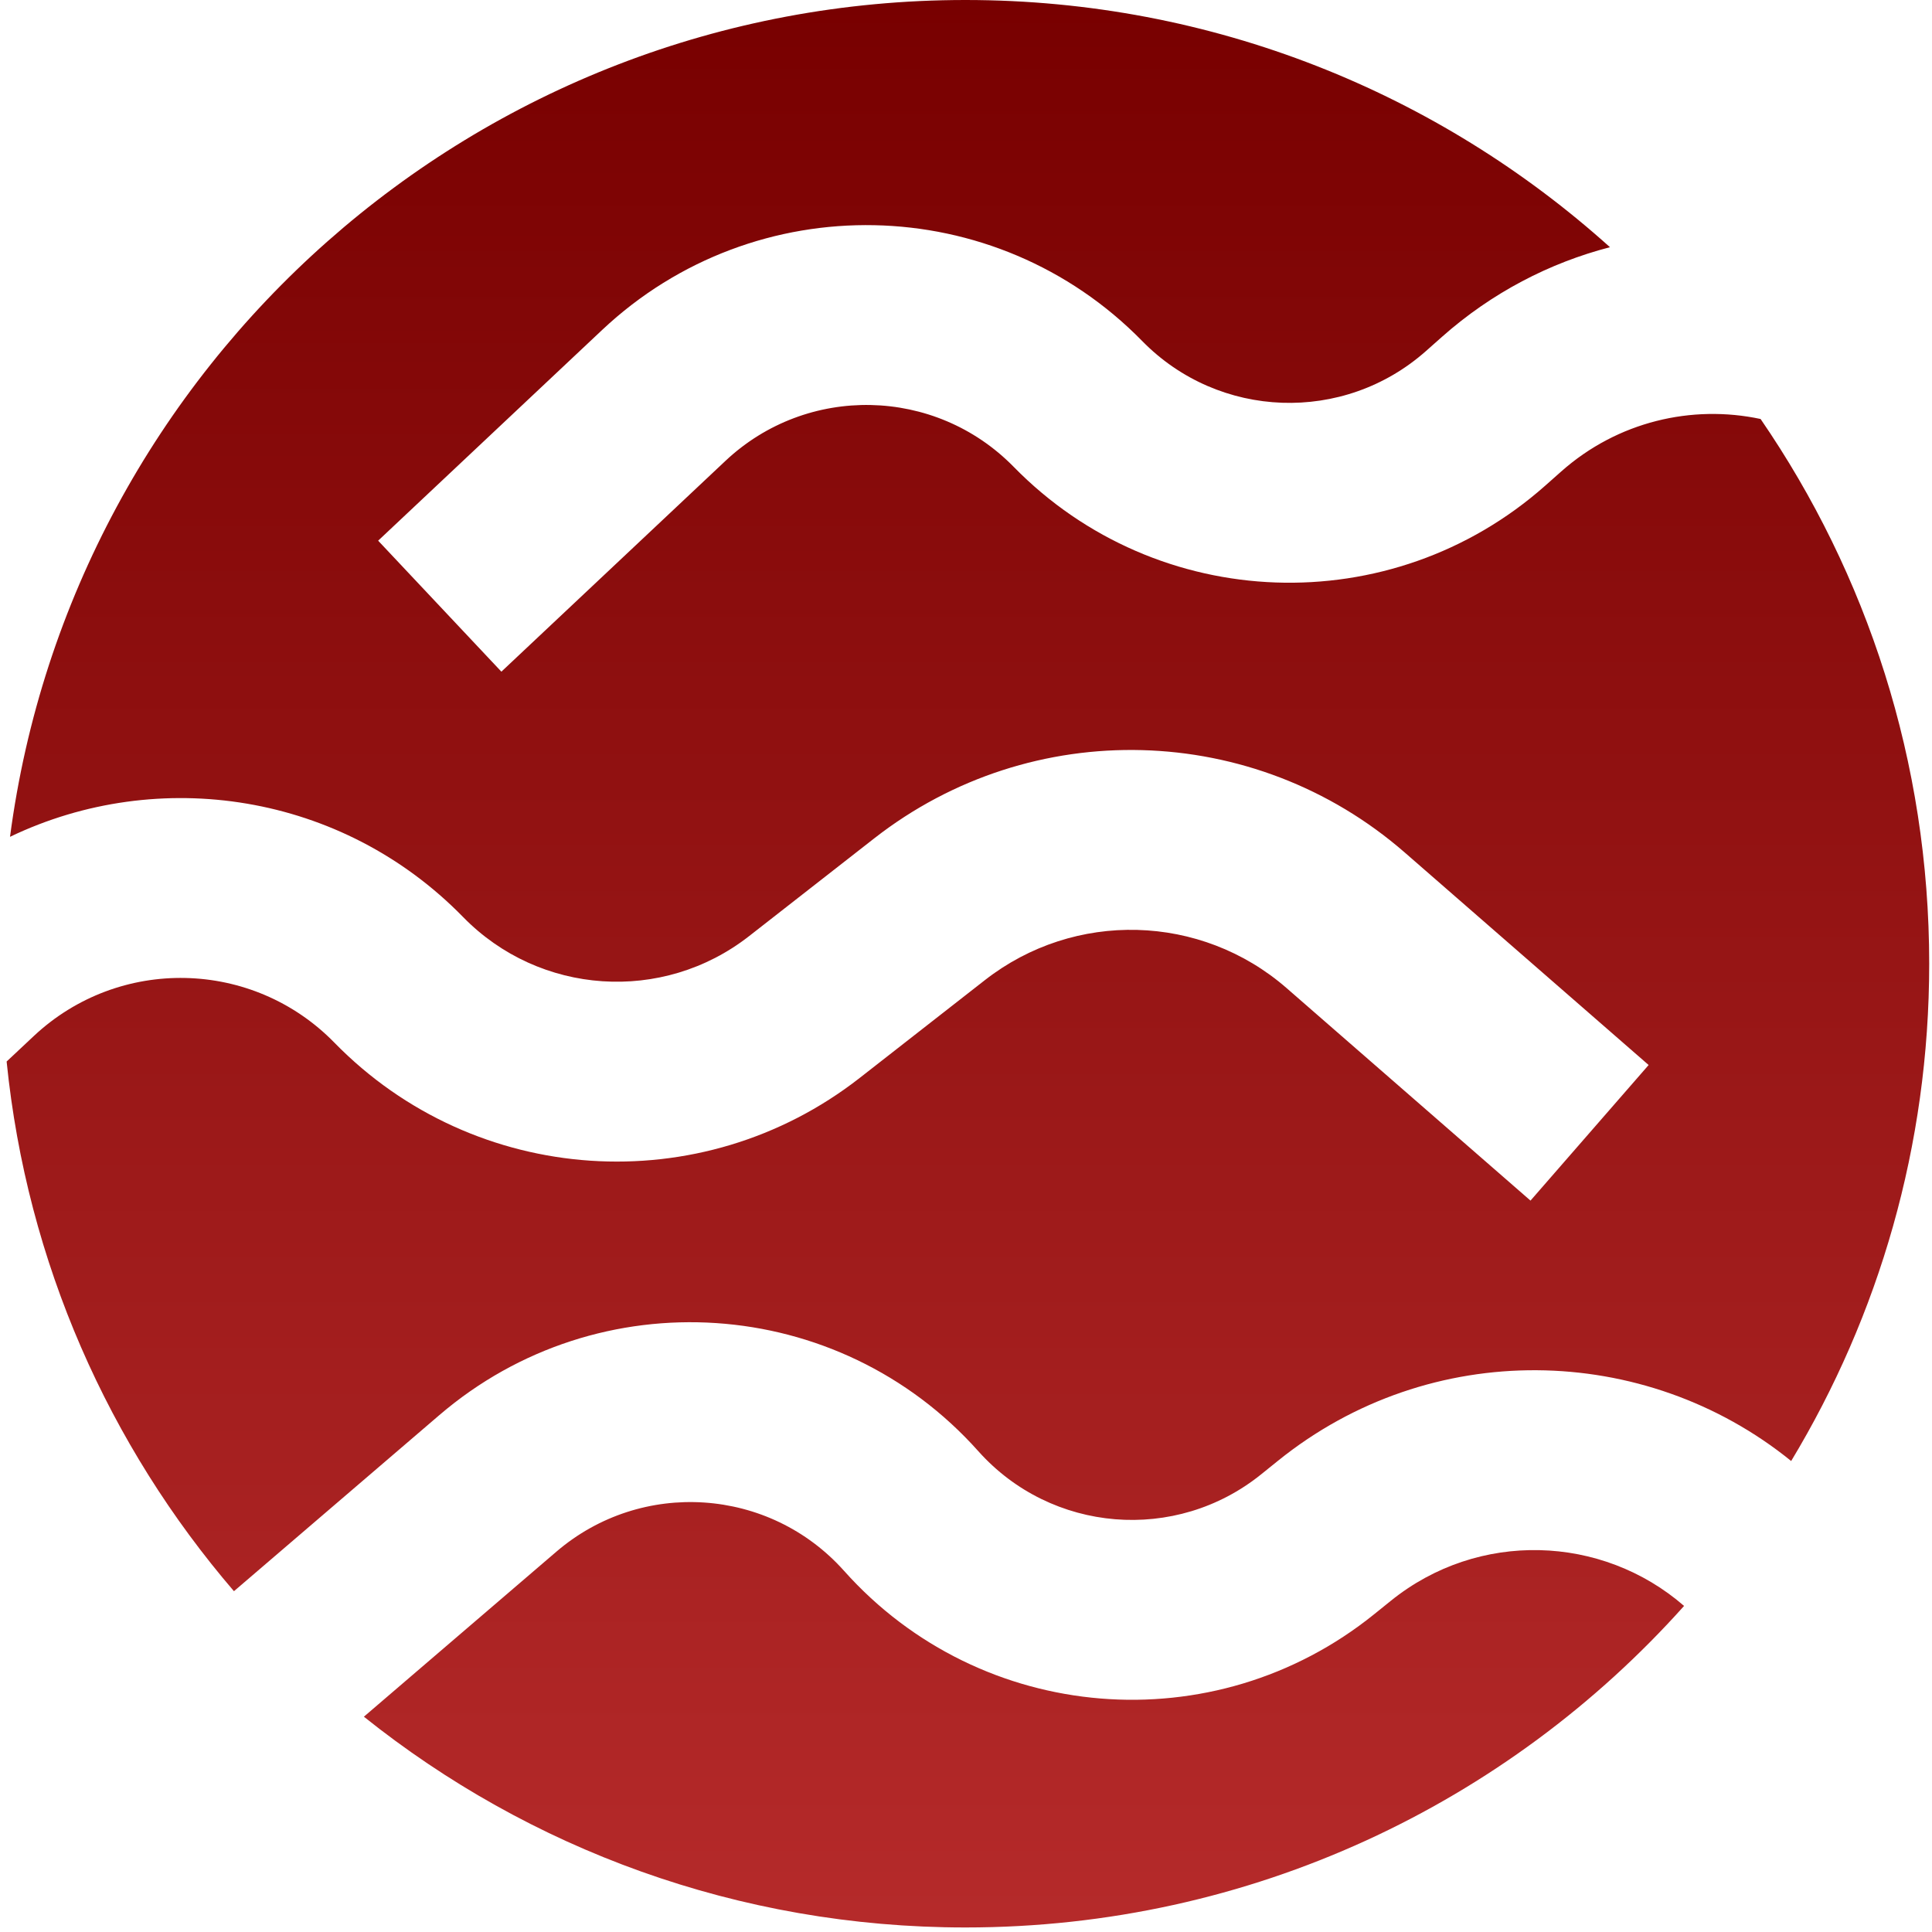 <svg width="130" height="130" viewBox="0 0 130 130" fill="none" xmlns="http://www.w3.org/2000/svg">
  <path fill-rule="evenodd" clip-rule="evenodd" d="M64.964 129.695C84.18 129.695 101.443 121.338 113.318 108.059C107.794 103.258 99.47 102.966 93.589 107.712L92.465 108.618C81.698 117.306 66.009 116.023 56.797 105.701C51.772 100.071 43.167 99.497 37.438 104.408L24.485 115.513C35.579 124.388 49.652 129.695 64.964 129.695ZM85.99 98.294C96.245 90.018 110.66 90.315 120.524 98.308C126.42 88.539 129.812 77.09 129.812 64.847C129.812 51.245 125.624 38.62 118.466 28.193C113.852 27.21 108.851 28.358 105.054 31.722L103.974 32.68C93.619 41.856 77.887 41.298 68.208 31.412C62.929 26.021 54.307 25.843 48.811 31.014L33.737 45.195L25.445 36.381L40.519 22.2C50.814 12.514 66.966 12.846 76.855 22.946C82.022 28.224 90.42 28.521 95.948 23.623L97.028 22.665C100.384 19.692 104.266 17.687 108.331 16.633C96.842 6.293 81.638 0 64.964 0C32.045 0 4.855 24.529 0.674 56.307C10.673 51.508 23.006 53.355 31.159 61.703C36.306 66.974 44.593 67.53 50.398 62.995L58.826 56.411C69.418 48.136 84.391 48.536 94.525 57.366L110.933 71.662L102.984 80.786L86.576 66.49C80.813 61.47 72.299 61.242 66.276 65.947L57.848 72.531C47.183 80.864 31.957 79.841 22.501 70.158C17.002 64.527 8.009 64.331 2.27 69.716L0.446 71.427C1.811 84.972 7.344 97.286 15.742 107.068L29.561 95.221C40.293 86.021 56.413 87.097 65.825 97.643C70.743 103.153 79.118 103.838 84.866 99.2L85.99 98.294Z" fill="url(#paint0_linear_109_191)"/>
  <defs>
    <linearGradient id="paint0_linear_109_191" x1="65.02" y1="129.148" x2="65.02" y2="-2.87836e-07" gradientUnits="userSpaceOnUse">
      <stop stop-color="#B52A2A"/>
      <stop offset="1" stop-color="#780000"/>
    </linearGradient>
  </defs>
</svg>
